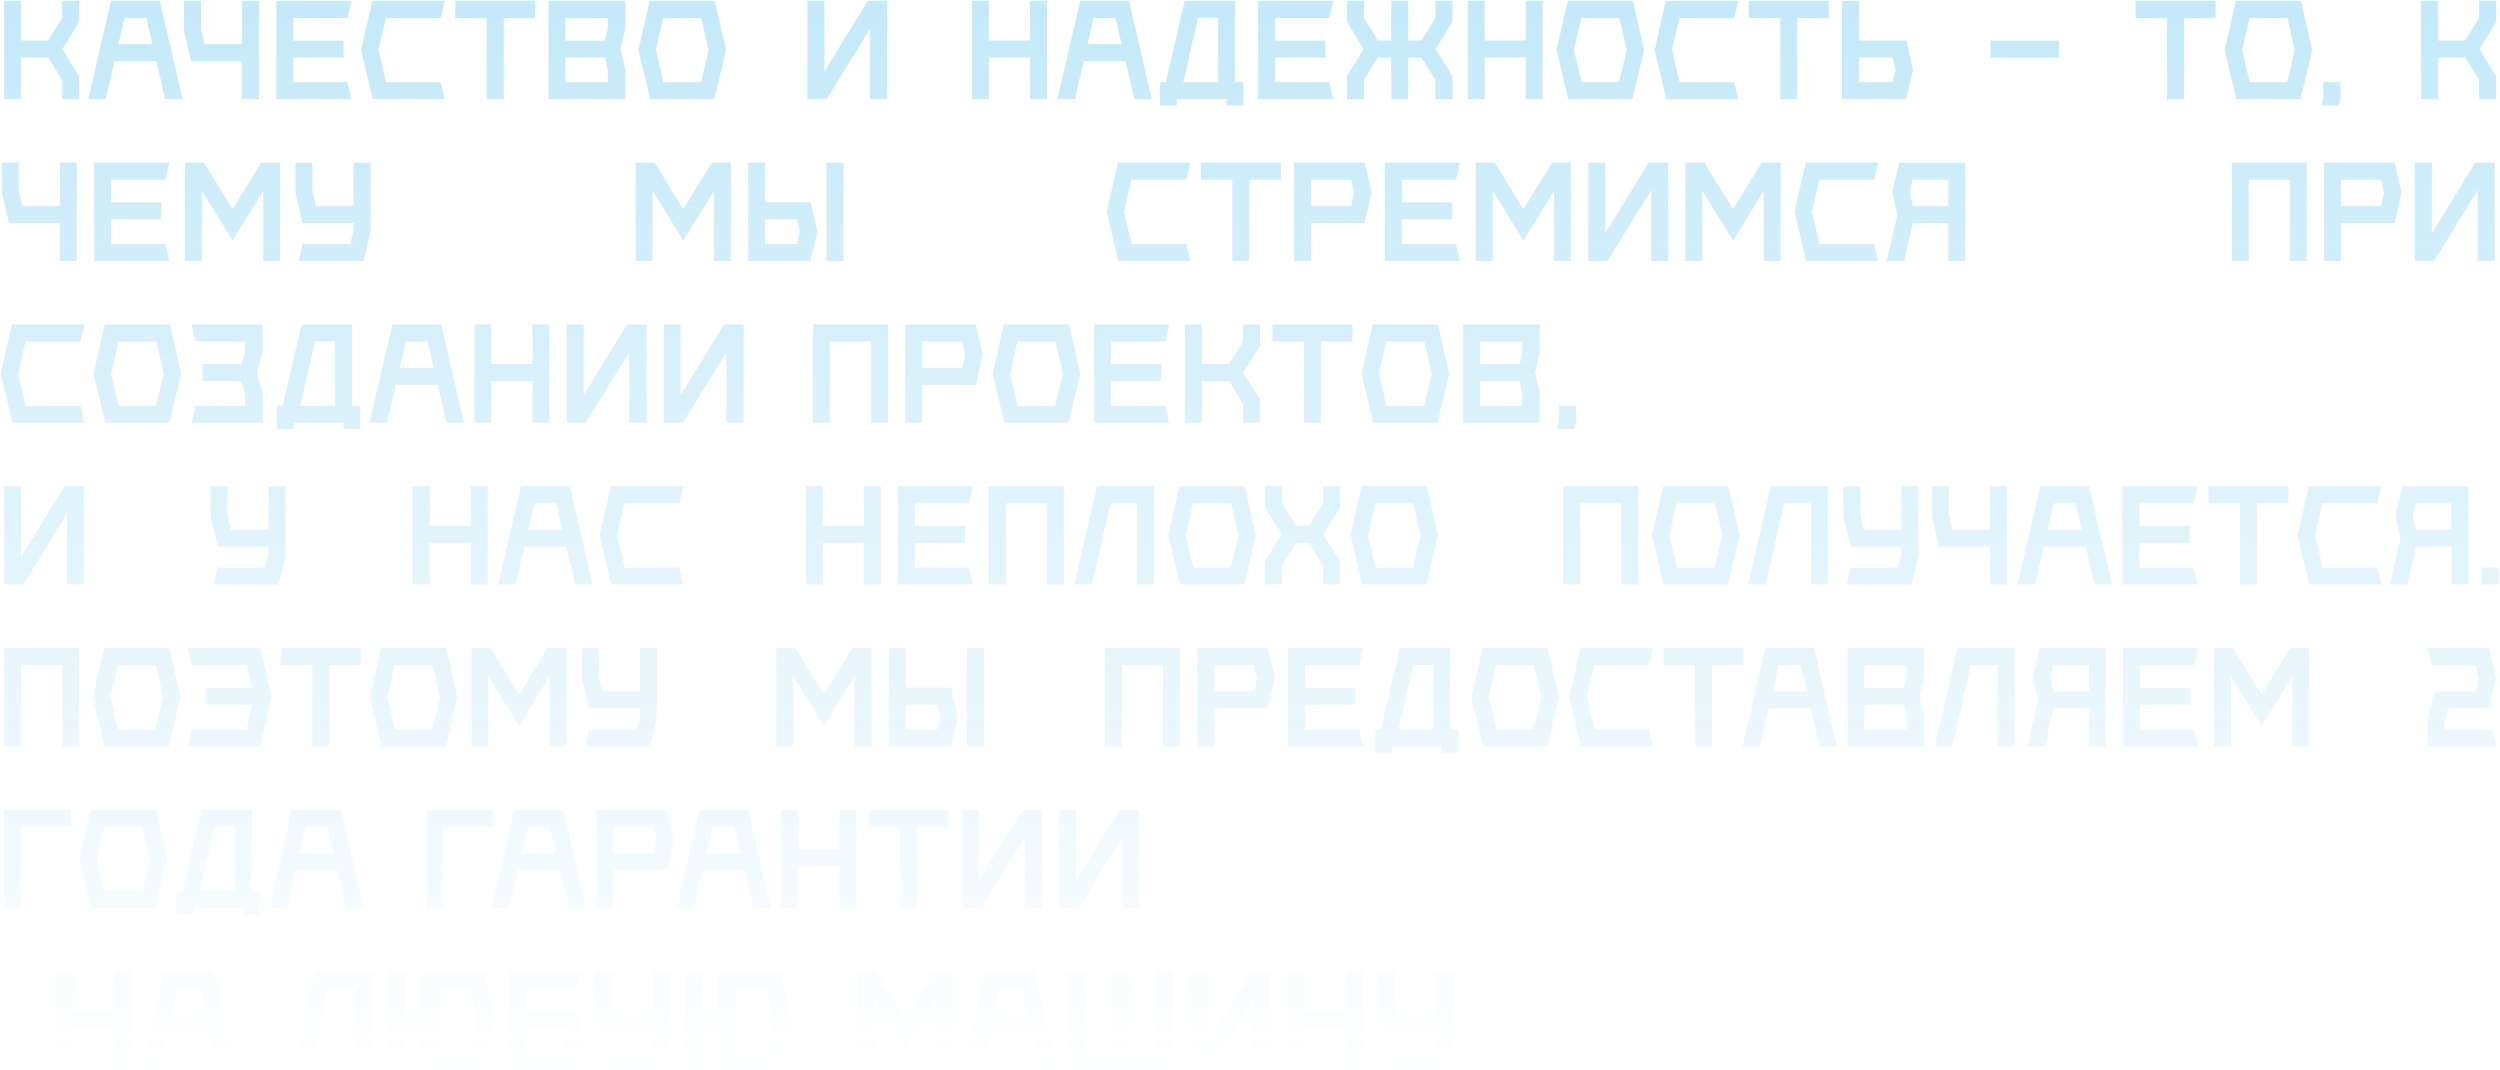 <?xml version="1.0" encoding="UTF-8"?> <svg xmlns="http://www.w3.org/2000/svg" width="958" height="410" viewBox="0 0 958 410" fill="none"> <path d="M30.329 0.323V8.374L23.929 18.8L30.329 29.174V38H23.826V30.671L18.458 22.052H8.084V38H1.581V0.323H8.084V15.497H18.458L23.826 6.877V0.323H30.329ZM63.286 38L59.931 23.445H43.88L40.473 38H33.815L42.538 0.323H61.221L69.996 38H63.286ZM45.376 16.942H58.383L56.06 6.877H47.699L45.376 16.942ZM99.269 0.323V38H92.766V23.445H73.256L70.521 11.884V0.323H77.024V11.213L78.366 16.942H92.766V0.323H99.269ZM133.085 31.497H133.137L134.685 38H105.885V0.323L134.685 0.374L133.137 6.877H112.388V15.548H131.64V22.052H112.388V31.497H133.085ZM170.43 38H142.817L138.378 19.161L142.662 0.323H170.43L168.933 6.877H147.875L145.037 19.161L147.978 31.497H168.933L170.43 38ZM205.117 0.323V6.877H193.039V38H186.536V6.877H174.459V0.323H205.117ZM239.609 10.955L237.802 18.8L239.609 26.593V38H210.189V0.323H239.609V10.955ZM232.899 11.007V6.877H216.693V15.548H231.867L232.899 11.007ZM216.693 31.497H232.899V26.593L231.867 22.052H216.693V31.497ZM273.916 0.323L278.2 19.161L273.761 38H249.09L244.652 19.161L248.935 0.323H273.916ZM254.252 31.497H268.6L271.542 19.161L268.703 6.877H254.148L251.31 19.161L254.252 31.497ZM315.892 0.323V27.368L332.563 0.323H339.995V38H333.44V10.955L316.769 38H309.389V0.323H315.892ZM394.706 0.323H401.209V38H394.706V22.052H378.964V38H372.46V0.323H378.964V15.497H394.706V0.323ZM434.681 38L431.326 23.445H415.275L411.868 38H405.21L413.933 0.323H432.617L441.391 38H434.681ZM416.772 16.942H429.778L427.456 6.877H419.094L416.772 16.942ZM473.266 31.497H476.517V40.426H470.014V38H450.969V40.426H444.466V31.497H446.737L453.963 0.323H473.266V31.497ZM459.124 6.826L453.446 31.497H466.763V6.826H459.124ZM509.309 31.497H509.36L510.909 38H482.109V0.323L510.909 0.374L509.36 6.877H488.612V15.548H507.863V22.052H488.612V31.497H509.309ZM556.562 0.323V8.374L550.162 18.8L556.562 29.174V38H550.059V30.671L544.743 22.052H539.633V38H533.13V22.052H528.02L522.653 30.671V38H516.149V29.174L522.549 18.8L516.149 8.374V0.323H522.653V6.877L528.02 15.497H533.13V0.323H539.633V15.497H544.743L550.059 6.877V0.323H556.562ZM584.671 0.323H591.174V38H584.671V22.052H568.929V38H562.426V0.323H568.929V15.497H584.671V0.323ZM625.731 0.323L630.015 19.161L625.576 38H600.905L596.466 19.161L600.75 0.323H625.731ZM606.066 31.497H620.415L623.357 19.161L620.518 6.877H605.963L603.124 19.161L606.066 31.497ZM666.099 38H638.486L634.047 19.161L638.331 0.323H666.099L664.602 6.877H643.544L640.705 19.161L643.647 31.497H664.602L666.099 38ZM700.785 0.323V6.877H688.708V38H682.204V6.877H670.127V0.323H700.785ZM730.529 15.497L733.058 26.748L730.426 38H705.858V0.374H712.361V15.497H730.529ZM712.361 31.497H725.264L726.4 26.748L725.316 22.052H712.361V31.497ZM762.755 22.103V15.548H789.077V22.103H762.755ZM848.994 0.323V6.877H836.916V38H830.413V6.877H818.336V0.323H848.994ZM881.759 0.323L886.043 19.161L881.604 38H856.934L852.495 19.161L856.779 0.323H881.759ZM862.095 31.497H876.443L879.385 19.161L876.546 6.877H861.992L859.153 19.161L862.095 31.497ZM890.282 37.277V31.445H896.837V38L896.269 40.426H889.559L890.282 37.277ZM956.514 0.323V8.374L950.114 18.8L956.514 29.174V38H950.011V30.671L944.643 22.052H934.269V38H927.766V0.323H934.269V15.497H944.643L950.011 6.877V0.323H956.514ZM29.452 62.323V100H22.948V85.445H3.439L0.703 73.884V62.323H7.206V73.213L8.548 78.942H22.948V62.323H29.452ZM63.267 93.497H63.319L64.868 100H36.068V62.323L64.868 62.374L63.319 68.877H42.571V77.548H61.822V84.052H42.571V93.497H63.267ZM100.095 62.323H107.373V100H100.87V73.161L89.153 92.207L77.386 73.161V100H70.882V62.323H78.16L89.153 80.129L100.095 62.323ZM141.969 62.374V88.748L139.336 100H114.407L115.956 93.497H134.175L135.465 88.129V85.445H115.956L113.22 73.936V62.374H119.723V73.264L121.065 78.942H135.465V62.374H141.969ZM272.794 62.323H280.071V100H273.568V73.161L261.852 92.207L250.084 73.161V100H243.581V62.323H250.858L261.852 80.129L272.794 62.323ZM316.68 100V62.323H323.235V100H316.68ZM310.641 77.497L313.222 88.748L310.538 100H286.693V62.323H293.196V77.497H310.641ZM293.196 93.497H305.377L306.512 88.748L305.428 84.052H293.196V93.497ZM456.134 100H428.521L424.083 81.161L428.366 62.323H456.134L454.637 68.877H433.579L430.741 81.161L433.683 93.497H454.637L456.134 100ZM490.821 62.323V68.877H478.743V100H472.24V68.877H460.163V62.323H490.821ZM522.939 62.323L525.623 73.884L522.939 85.445H502.397V100H495.894V62.323H522.939ZM502.397 78.942H517.777L518.913 73.884L517.777 68.877H502.397V78.942ZM557.909 93.497H557.96L559.509 100H530.709V62.323L559.509 62.374L557.96 68.877H537.212V77.548H556.463V84.052H537.212V93.497H557.909ZM594.736 62.323H602.014V100H595.511V73.161L583.795 92.207L572.027 73.161V100H565.524V62.323H572.801L583.795 80.129L594.736 62.323ZM615.139 62.323V89.368L631.81 62.323H639.242V100H632.687V72.955L616.016 100H608.635V62.323H615.139ZM675.054 62.323H682.331V100H675.828V73.161L664.112 92.207L652.344 73.161V100H645.841V62.323H653.119L664.112 80.129L675.054 62.323ZM719.714 100H692.101L687.663 81.161L691.946 62.323H719.714L718.217 68.877H697.159L694.321 81.161L697.263 93.497H718.217L719.714 100ZM727.793 62.374H753.084V100H746.58V85.445H733.006L729.703 100H722.993L727.071 82.194L725.109 73.574L727.793 62.374ZM746.58 78.942V68.877H732.903L731.767 73.574L733.006 78.942H746.58ZM855.229 62.323H883.978V100H877.475V68.877H861.733V100H855.229V62.323ZM917.605 62.323L920.289 73.884L917.605 85.445H897.063V100H890.56V62.323H917.605ZM897.063 78.942H912.444L913.579 73.884L912.444 68.877H897.063V78.942ZM931.878 62.323V89.368L948.549 62.323H955.981V100H949.427V72.955L932.756 100H925.375V62.323H931.878ZM32.342 162H4.729L0.29 143.161L4.574 124.323H32.342L30.845 130.877H9.787L6.948 143.161L9.89 155.497H30.845L32.342 162ZM65.12 124.323L69.404 143.161L64.965 162H40.294L35.855 143.161L40.139 124.323H65.12ZM45.455 155.497H59.804L62.746 143.161L59.907 130.877H45.352L42.513 143.161L45.455 155.497ZM100.636 134.697L98.417 142.8L100.636 150.852V162H73.436L74.933 155.497H93.927V150.852L92.482 146.052L77.566 146V139.497H92.482L93.927 134.748V130.877L74.933 130.826L73.436 124.323H100.636V134.697ZM134.857 155.497H138.109V164.426H131.606V162H112.561V164.426H106.057V155.497H108.328L115.554 124.323H134.857V155.497ZM120.715 130.826L115.038 155.497H128.354V130.826H120.715ZM171.106 162L167.751 147.445H151.7L148.293 162H141.635L150.358 124.323H169.041L177.816 162H171.106ZM153.196 140.942H166.203L163.88 130.877H155.519L153.196 140.942ZM204.041 124.323H210.545V162H204.041V146.052H188.299V162H181.796V124.323H188.299V139.497H204.041V124.323ZM223.63 124.323V151.368L240.301 124.323H247.733V162H241.179V134.955L224.508 162H217.127V124.323H223.63ZM260.836 124.323V151.368L277.507 124.323H284.939V162H278.384V134.955L261.713 162H254.333V124.323H260.836ZM311.541 124.323H340.289V162H333.786V130.877H318.044V162H311.541V124.323ZM373.916 124.323L376.6 135.884L373.916 147.445H353.374V162H346.871V124.323H373.916ZM353.374 140.942H368.755L369.891 135.884L368.755 130.877H353.374V140.942ZM409.66 124.323L413.944 143.161L409.506 162H384.835L380.396 143.161L384.68 124.323H409.66ZM389.996 155.497H404.344L407.286 143.161L404.448 130.877H389.893L387.054 143.161L389.996 155.497ZM446.467 155.497H446.519L448.067 162H419.267V124.323L448.067 124.374L446.519 130.877H425.77V139.548H445.022V146.052H425.77V155.497H446.467ZM482.83 124.323V132.374L476.43 142.8L482.83 153.174V162H476.327V154.671L470.959 146.052H460.585V162H454.082V124.323H460.585V139.497H470.959L476.327 130.877V124.323H482.83ZM518.264 124.323V130.877H506.187V162H499.683V130.877H487.606V124.323H518.264ZM551.03 124.323L555.314 143.161L550.875 162H526.204L521.765 143.161L526.049 124.323H551.03ZM531.365 155.497H545.714L548.656 143.161L545.817 130.877H531.262L528.423 143.161L531.365 155.497ZM590.056 134.955L588.249 142.8L590.056 150.594V162H560.636V124.323H590.056V134.955ZM583.346 135.006V130.877H567.139V139.548H582.314L583.346 135.006ZM567.139 155.497H583.346V150.594L582.314 146.052H567.139V155.497ZM597.367 161.277V155.445H603.922V162L603.354 164.426H596.645L597.367 161.277ZM8.084 186.323V213.368L24.755 186.323H32.187V224H25.632V196.955L8.961 224H1.581V186.323H8.084ZM109.414 186.374V212.748L106.782 224H81.853L83.401 217.497H101.621L102.911 212.129V209.445H83.401L80.666 197.935V186.374H87.169V197.265L88.511 202.942H102.911V186.374H109.414ZM180.404 186.323H186.907V224H180.404V208.052H164.662V224H158.158V186.323H164.662V201.497H180.404V186.323ZM220.379 224L217.025 209.445H200.973L197.566 224H190.908L199.631 186.323H218.315L227.089 224H220.379ZM202.47 202.942H215.476L213.154 192.877H204.792L202.47 202.942ZM261.831 224H234.218L229.779 205.161L234.063 186.323H261.831L260.334 192.877H239.276L236.437 205.161L239.379 217.497H260.334L261.831 224ZM331.018 186.323H337.521V224H331.018V208.052H315.276V224H308.773V186.323H315.276V201.497H331.018V186.323ZM371.303 217.497H371.355L372.903 224H344.103V186.323L372.903 186.374L371.355 192.877H350.607V201.548H369.858V208.052H350.607V217.497H371.303ZM378.918 186.323H407.667V224H401.163V192.877H385.422V224H378.918V186.323ZM420.391 186.323H442.326V224H435.823V192.877H425.552L418.378 224H411.668L420.391 186.323ZM476.944 186.323L481.228 205.161L476.79 224H452.119L447.68 205.161L451.964 186.323H476.944ZM457.28 217.497H471.628L474.57 205.161L471.731 192.877H457.177L454.338 205.161L457.28 217.497ZM513.494 194.374L507.094 204.8L513.494 215.174V224H506.991V216.671L501.623 208.052H496.616L491.249 216.671V224H484.745V215.174L491.145 204.8L484.745 194.374V186.323H491.249V192.877L496.616 201.497H501.623L506.991 192.877V186.323H513.494V194.374ZM546.762 186.323L551.046 205.161L546.607 224H521.936L517.497 205.161L521.781 186.323H546.762ZM527.097 217.497H541.446L544.388 205.161L541.549 192.877H526.994L524.155 205.161L527.097 217.497ZM599.022 186.323H627.77V224H621.267V192.877H605.525V224H599.022V186.323ZM662.327 186.323L666.611 205.161L662.172 224H637.501L633.062 205.161L637.346 186.323H662.327ZM642.662 217.497H657.011L659.952 205.161L657.114 192.877H642.559L639.72 205.161L642.662 217.497ZM678.591 186.323H700.526V224H694.023V192.877H683.752L676.578 224H669.868L678.591 186.323ZM735.144 186.374V212.748L732.512 224H707.583L709.131 217.497H727.351L728.641 212.129V209.445H709.131L706.396 197.935V186.374H712.899V197.265L714.241 202.942H728.641V186.374H735.144ZM769.106 186.323V224H762.603V209.445H743.093L740.358 197.884V186.323H746.861V197.213L748.203 202.942H762.603V186.323H769.106ZM802.612 224L799.257 209.445H783.206L779.799 224H773.141L781.864 186.323H800.548L809.322 224H802.612ZM784.703 202.942H797.709L795.386 192.877H787.025L784.703 202.942ZM840.503 217.497H840.554L842.103 224H813.303V186.323L842.103 186.374L840.554 192.877H819.806V201.548H839.057V208.052H819.806V217.497H840.503ZM876.969 186.323V192.877H864.892V224H858.388V192.877H846.311V186.323H876.969ZM912.522 224H884.909L880.47 205.161L884.754 186.323H912.522L911.025 192.877H889.967L887.128 205.161L890.07 217.497H911.025L912.522 224ZM920.601 186.374H945.891V224H939.388V209.445H925.814L922.511 224H915.801L919.878 206.194L917.917 197.574L920.601 186.374ZM939.388 202.942V192.877H925.711L924.575 197.574L925.814 202.942H939.388ZM957.47 217.445V224H950.967V217.445H957.47ZM1.581 248.323H30.329V286H23.826V254.877H8.084V286H1.581V248.323ZM64.885 248.323L69.169 267.161L64.731 286H40.06L35.621 267.161L39.905 248.323H64.885ZM45.221 279.497H59.569L62.511 267.161L59.673 254.877H45.118L42.279 267.161L45.221 279.497ZM71.913 286L73.409 279.497H94.468L96.687 270.052H78.674V263.548H96.584L94.571 254.877H73.409L71.913 248.374H99.784L104.068 267.161L99.629 286H71.913ZM138.252 248.323V254.877H126.175V286H119.672V254.877H107.594V248.323H138.252ZM171.018 248.323L175.302 267.161L170.863 286H146.192L141.753 267.161L146.037 248.323H171.018ZM151.353 279.497H165.702L168.644 267.161L165.805 254.877H151.25L148.412 267.161L151.353 279.497ZM209.837 248.323H217.115V286H210.611V259.161L198.895 278.206L187.128 259.161V286H180.624V248.323H187.902L198.895 266.129L209.837 248.323ZM251.71 248.374V274.748L249.078 286H224.149L225.698 279.497H243.917L245.207 274.129V271.445H225.698L222.962 259.935V248.374H229.465V259.265L230.807 264.942H245.207V248.374H251.71ZM326.698 248.323H333.976V286H327.472V259.161L315.756 278.206L303.988 259.161V286H297.485V248.323H304.763L315.756 266.129L326.698 248.323ZM370.584 286V248.323H377.139V286H370.584ZM364.545 263.497L367.126 274.748L364.442 286H340.597V248.323H347.1V263.497H364.545ZM347.1 279.497H359.281L360.416 274.748L359.333 270.052H347.1V279.497ZM423.44 248.323H452.188V286H445.685V254.877H429.943V286H423.44V248.323ZM485.816 248.323L488.499 259.884L485.816 271.445H465.274V286H458.77V248.323H485.816ZM465.274 264.942H480.654L481.79 259.884L480.654 254.877H465.274V264.942ZM520.785 279.497H520.837L522.385 286H493.585V248.323L522.385 248.374L520.837 254.877H500.089V263.548H519.34V270.052H500.089V279.497H520.785ZM555.732 279.497H558.984V288.426H552.481V286H533.435V288.426H526.932V279.497H529.203L536.429 248.323H555.732V279.497ZM541.59 254.826L535.913 279.497H549.229V254.826H541.59ZM593.065 248.323L597.348 267.161L592.91 286H568.239L563.8 267.161L568.084 248.323H593.065ZM573.4 279.497H587.748L590.69 267.161L587.852 254.877H573.297L570.458 267.161L573.4 279.497ZM633.432 286H605.819L601.381 267.161L605.665 248.323H633.432L631.936 254.877H610.877L608.039 267.161L610.981 279.497H631.936L633.432 286ZM668.119 248.323V254.877H656.041V286H649.538V254.877H637.461V248.323H668.119ZM697.223 286L693.868 271.445H677.816L674.41 286H667.752L676.474 248.323H695.158L703.932 286H697.223ZM679.313 264.942H692.319L689.997 254.877H681.636L679.313 264.942ZM737.332 258.955L735.526 266.8L737.332 274.594V286H707.913V248.323H737.332V258.955ZM730.623 259.006V254.877H714.416V263.548H729.59L730.623 259.006ZM714.416 279.497H730.623V274.594L729.59 270.052H714.416V279.497ZM750.089 248.323H772.024V286H765.521V254.877H755.25L748.076 286H741.366L750.089 248.323ZM781.662 248.374H806.952V286H800.449V271.445H786.875L783.572 286H776.862L780.939 268.194L778.978 259.574L781.662 248.374ZM800.449 264.942V254.877H786.772L785.636 259.574L786.875 264.942H800.449ZM840.777 279.497H840.828L842.377 286H813.577V248.323L842.377 248.374L840.828 254.877H820.08V263.548H839.332V270.052H820.08V279.497H840.777ZM877.605 248.323H884.882V286H878.379V259.161L866.663 278.206L854.895 259.161V286H848.392V248.323H855.669L866.663 266.129L877.605 248.323ZM936.658 279.497H954.981L956.478 286H930.155V276.452L932.891 264.942H948.581L949.768 259.884L948.633 254.877H931.755L930.155 248.323H953.846V248.374L956.478 259.884L953.742 271.394V271.445H938.052L936.658 277.174V279.497ZM27.232 310.323V316.877H8.084V348H1.581V310.374L27.232 310.323ZM59.729 310.323L64.013 329.161L59.574 348H34.903L30.465 329.161L34.749 310.323H59.729ZM40.065 341.497H54.413L57.355 329.161L54.516 316.877H39.962L37.123 329.161L40.065 341.497ZM96.433 341.497H99.684V350.426H93.181V348H74.136V350.426H67.633V341.497H69.904L77.13 310.323H96.433V341.497ZM82.291 316.826L76.614 341.497H89.93V316.826H82.291ZM132.682 348L129.327 333.445H113.275L109.869 348H103.211L111.933 310.323H130.617L139.391 348H132.682ZM114.772 326.942H127.778L125.456 316.877H117.094L114.772 326.942ZM189.026 310.323V316.877H169.878V348H163.374V310.374L189.026 310.323ZM217.861 348L214.506 333.445H198.455L195.048 348H188.39L197.113 310.323H215.796L224.571 348H217.861ZM199.951 326.942H212.958L210.635 316.877H202.274L199.951 326.942ZM255.596 310.323L258.28 321.884L255.596 333.445H235.054V348H228.551V310.323H255.596ZM235.054 326.942H250.435L251.571 321.884L250.435 316.877H235.054V326.942ZM288.71 348L285.355 333.445H269.303L265.897 348H259.239L267.961 310.323H286.645L295.419 348H288.71ZM270.8 326.942H283.806L281.484 316.877H273.123L270.8 326.942ZM321.645 310.323H328.148V348H321.645V332.052H305.903V348H299.4V310.323H305.903V325.497H321.645V310.323ZM363.582 310.323V316.877H351.505V348H345.002V316.877H332.924V310.323H363.582ZM375.158 310.323V337.368L391.829 310.323H399.261V348H392.707V320.955L376.036 348H368.655V310.323H375.158ZM412.364 310.323V337.368L429.035 310.323H436.467V348H429.912V320.955L413.241 348H405.861V310.323H412.364ZM43.828 372.323H50.331V410H43.828V394.052H28.086V410H21.583V372.323H28.086V387.497H43.828V372.323ZM83.804 410L80.449 395.445H64.398L60.991 410H54.333L63.056 372.323H81.74L90.514 410H83.804ZM65.894 388.942H78.901L76.578 378.877H68.217L65.894 388.942ZM120.639 372.323H142.574V410H136.071V378.877H125.8L118.626 410H111.916L120.639 372.323ZM185.399 372.374L189.631 391.161L185.192 410H161.76V395.445H155.721V410H149.218V372.374H155.721V388.942H161.76V372.374H185.399ZM168.263 403.497H180.031L182.973 391.161L180.186 378.877H168.263V403.497ZM223.703 398.748L221.123 410H194.955V372.323H222.465L220.968 378.877H201.458V387.548H221.071L223.703 398.748ZM201.458 394.052V403.497H215.91L216.994 398.748L215.91 394.052H201.458ZM256.713 372.374V398.748L254.081 410H229.152L230.7 403.497H248.919L250.21 398.129V395.445H230.7L227.965 383.935V372.374H234.468V383.265L235.81 388.942H250.21V372.374H256.713ZM298.984 372.374L303.217 391.161L298.778 410H275.346V395.445H269.307V410H262.804V372.374H269.307V388.942H275.346V372.374H298.984ZM281.849 403.497H293.617L296.559 391.161L293.772 378.877H281.849V403.497ZM357.756 372.323H365.033V410H358.53V383.161L346.814 402.206L335.046 383.161V410H328.543V372.323H335.821L346.814 390.129L357.756 372.323ZM398.545 410L395.191 395.445H379.139L375.732 410H369.074L377.797 372.323H396.481L405.255 410H398.545ZM380.636 388.942H393.642L391.32 378.877H382.958L380.636 388.942ZM443.145 403.497V372.374H449.649V410H409.236V372.374H415.739V403.497H426.216V372.374H432.72V403.497H443.145ZM462.788 372.323V399.368L479.459 372.323H486.891V410H480.337V382.955L463.666 410H456.285V372.323H462.788ZM515.736 372.323H522.239V410H515.736V394.052H499.994V410H493.491V372.323H499.994V387.497H515.736V372.323ZM556.795 372.374V398.748L554.163 410H529.234L530.783 403.497H549.002L550.292 398.129V395.445H530.783L528.047 383.935V372.374H534.55V383.265L535.892 388.942H550.292V372.374H556.795ZM567.841 403.445V410H561.338V403.445H567.841Z" fill="url(#paint0_linear_2005_6)"></path> <defs> <linearGradient id="paint0_linear_2005_6" x1="479.5" y1="-1407.3" x2="479.5" y2="419" gradientUnits="userSpaceOnUse"> <stop stop-color="#00A0E3"></stop> <stop offset="1" stop-color="#00A0E3" stop-opacity="0"></stop> </linearGradient> </defs> </svg> 